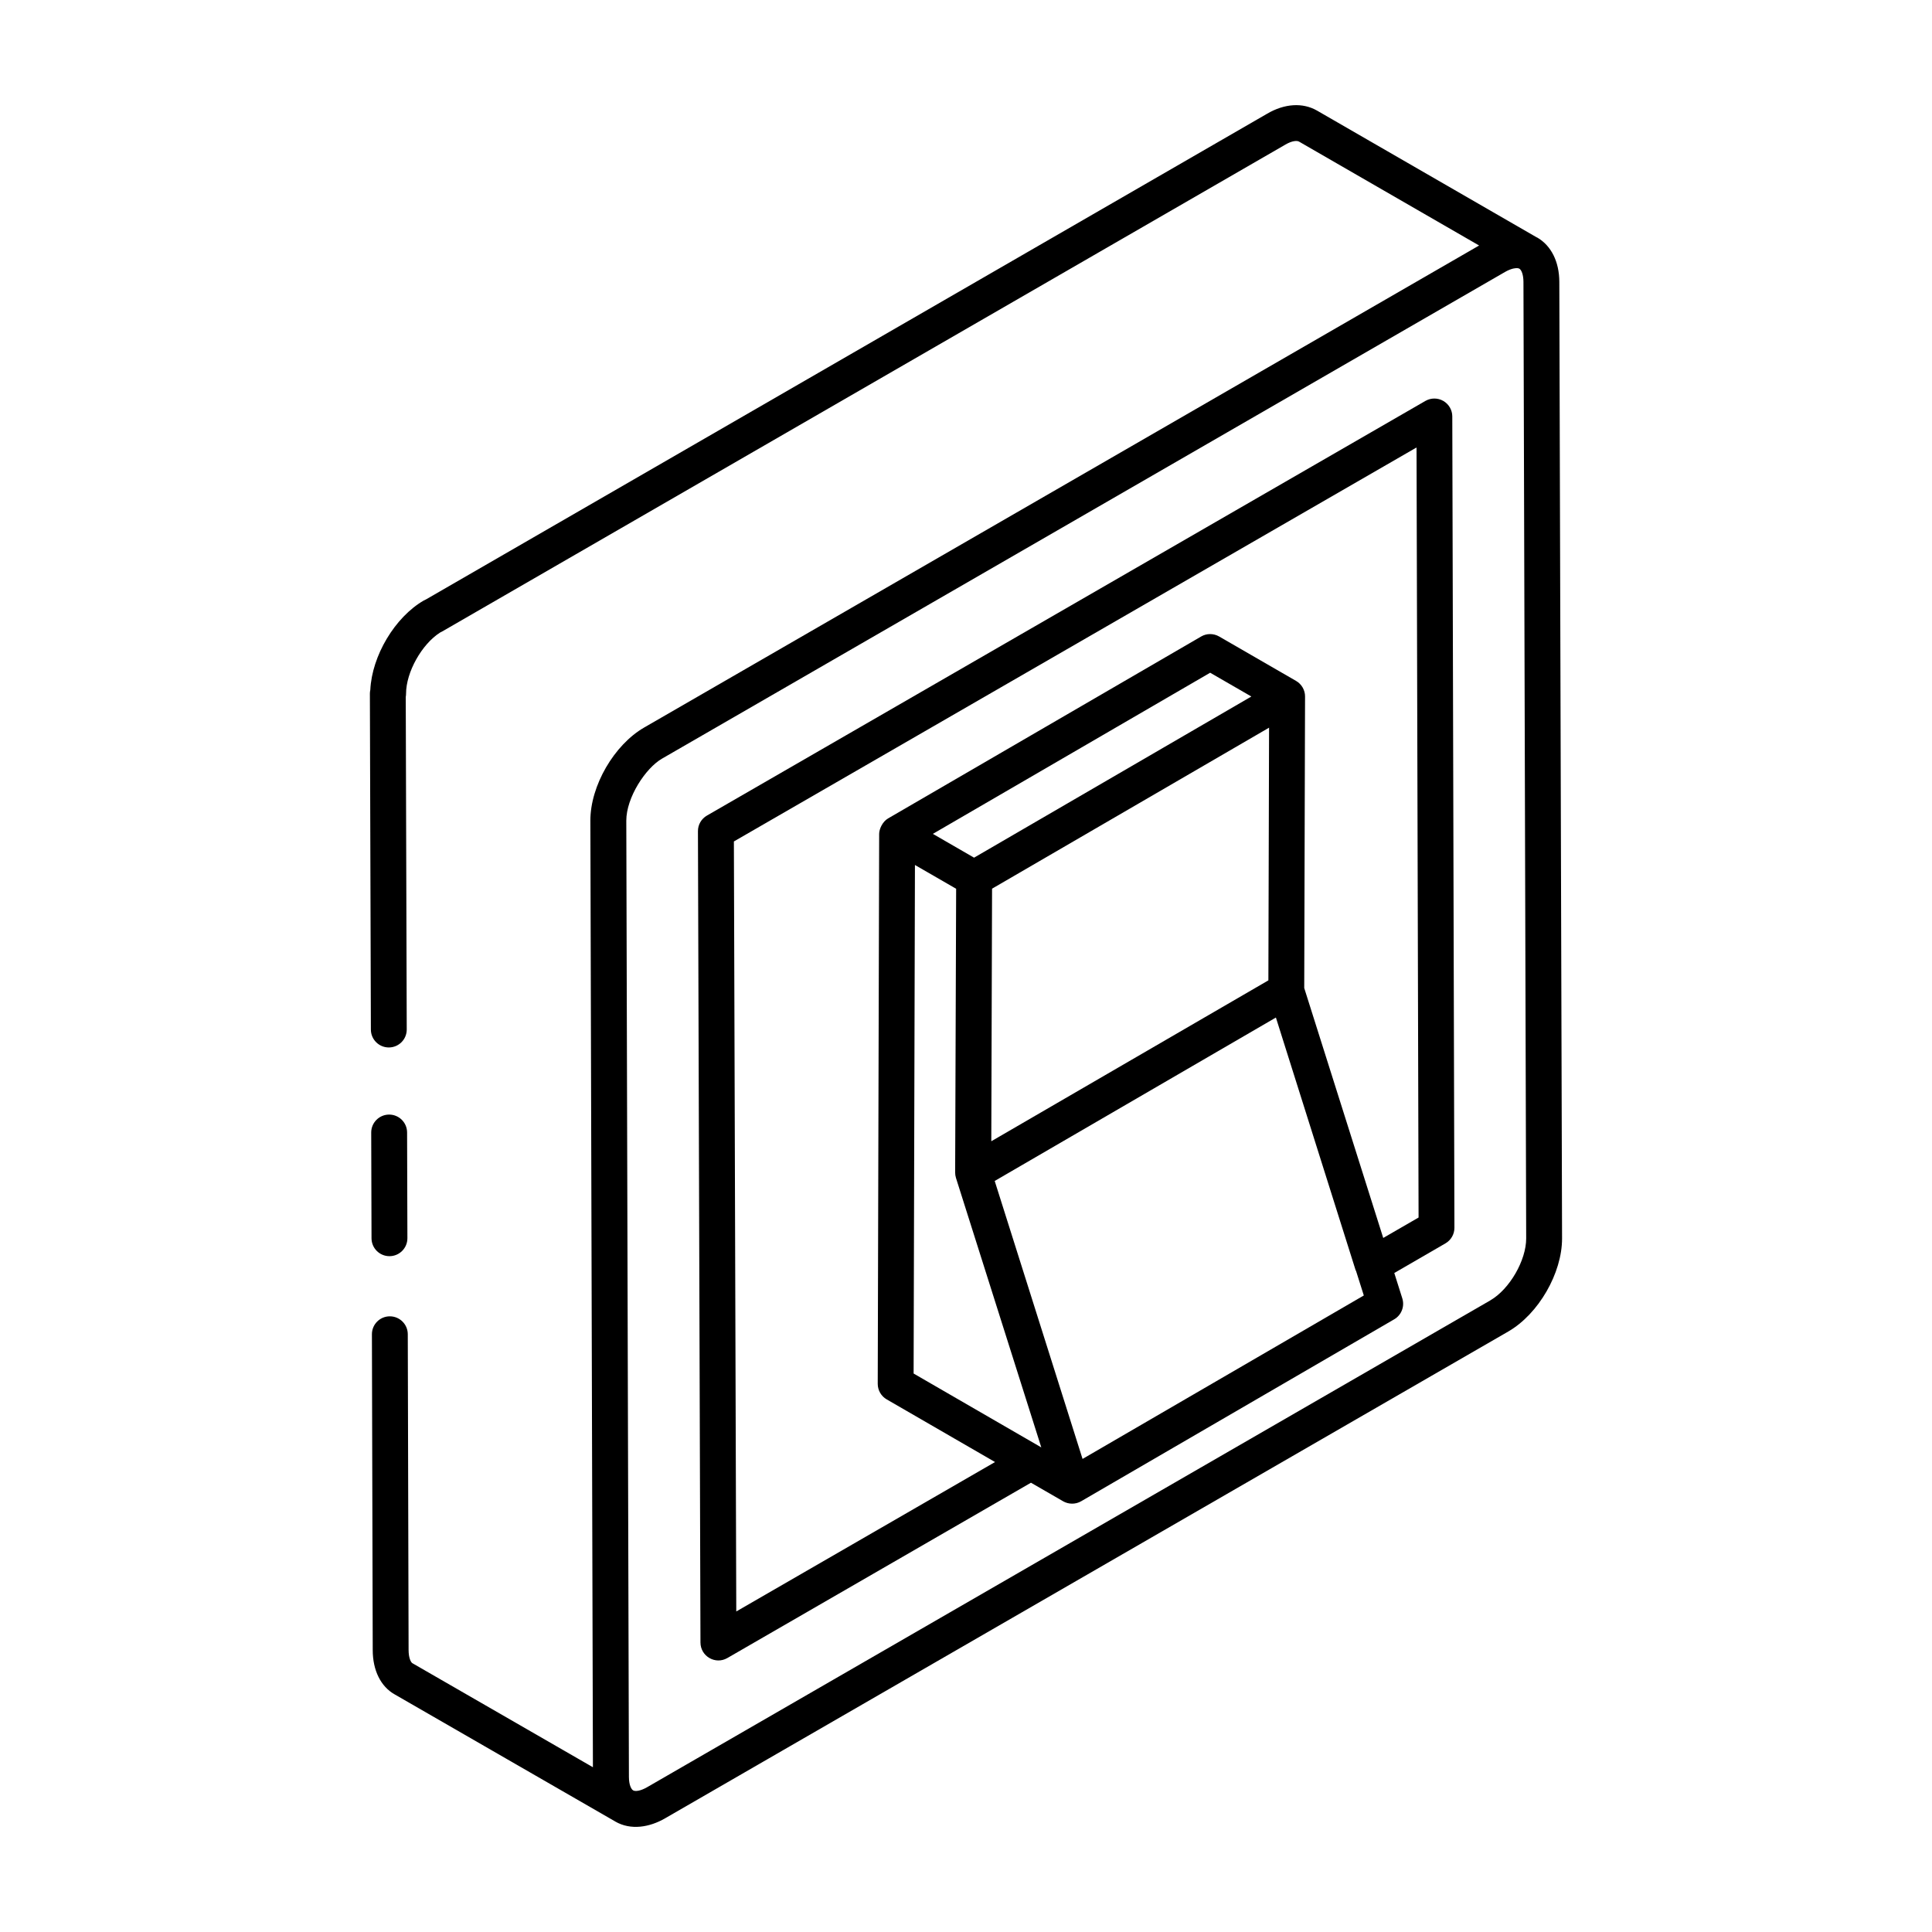 <?xml version="1.0" encoding="UTF-8"?>
<!-- Uploaded to: ICON Repo, www.iconrepo.com, Generator: ICON Repo Mixer Tools -->
<svg fill="#000000" width="800px" height="800px" version="1.1" viewBox="144 144 512 512" xmlns="http://www.w3.org/2000/svg">
 <g>
  <path d="m256.32 303.13c-7.688 4.438-13.758 14.672-14.184 23.688-0.074 0.336-0.113 0.676-0.113 1.02l0.262 89.012c0.008 2.621 2.137 4.738 4.754 4.738h0.008c2.629-0.008 4.754-2.141 4.742-4.766l-0.262-88.121c0.055-0.281 0.082-0.574 0.082-0.879 0-5.699 4.188-13.137 9.051-16.211 0.168-0.074 0.336-0.152 0.492-0.246l223.43-129.01c1.855-1.102 3.164-1.133 3.695-0.816l47.703 27.523c-22.703 13.105 81.965-47.316-221.29 127.75-7.906 4.566-14.258 15.383-14.238 24.691 0.938 347.45 0.602 222.94 0.676 250.83l-47.836-27.566c-0.391-0.219-1.012-1.359-1.012-3.504l-0.215-83.684c-0.008-2.617-2.137-4.738-4.754-4.738h-0.008c-2.629 0.004-4.754 2.141-4.742 4.766l0.215 83.668c0 5.402 2.144 9.695 5.82 11.758l58.438 33.676c0.008 0.004 0.012 0.012 0.016 0.016 4.129 2.379 9.082 1.531 13.191-0.844l223.47-129.02c8.012-4.629 14.27-15.469 14.25-24.684l-0.727-253.47c-0.008-5.336-2.152-9.625-5.867-11.762-0.047-0.027-0.098-0.031-0.145-0.055l-58.199-33.582c-3.805-2.18-8.633-1.871-13.238 0.84l-222.9 128.71c-0.195 0.078-0.379 0.172-0.566 0.277zm282.64 185.48-223.47 129.02c-1.793 1.035-3.156 1.156-3.695 0.84-0.324-0.188-0.566-0.613-0.762-1.129-0.207-0.578-0.355-1.363-0.363-2.41-0.07-26.02 0.258 93.895-0.695-253.44 0-6.152 5.109-13.934 9.469-16.445 22.941-13.242-82.77 47.781 223.45-129 0.758-0.434 1.457-0.707 2.078-0.863 0.098-0.023 0.18-0.031 0.27-0.047 0.566-0.105 1.07-0.117 1.395 0.062v0.004c0.004 0.004 0.012 0.004 0.016 0.004 0.539 0.336 1.07 1.527 1.078 3.512l0.723 253.46c0.02 5.82-4.418 13.492-9.496 16.422z"/>
  <path d="m526.49 250.25c-1.465-0.844-3.277-0.844-4.742 0l-190.41 109.89c-1.477 0.855-2.387 2.426-2.375 4.133l0.668 215.02c0.02 3.648 3.961 5.93 7.129 4.102l80.457-46.461 8.531 4.926c1.395 0.793 3.238 0.879 4.781-0.02l82.953-48.211c1.922-1.117 2.812-3.422 2.144-5.543l-2.125-6.727 13.57-7.859c1.465-0.848 2.367-2.422 2.367-4.125l-0.566-215.02c0-1.695-0.91-3.258-2.387-4.106zm-140.02 122.98 10.918 6.301c-0.004 0.957-0.277 80.105-0.262 75.199 0 0.492 0.074 0.984 0.223 1.453l22.605 71.391-33.836-19.574zm93.664 30.578-73.43 42.637c0.004-0.953 0.219-71.43 0.203-66.934 1.18-0.684 78.332-45.527 73.41-42.668zm-77.996-32.516-10.918-6.309 73.484-42.703 10.918 6.305zm28.75 159.34-23.281-73.664 74.52-43.309 21.121 66.945c0.023 0.07 0.086 0.121 0.113 0.191l2.062 6.519zm79.684-58.562-20.938-66.23c0.023-8.363 0.219-78.566 0.219-77.273 0-1.668-0.891-3.254-2.375-4.113l-20.402-11.781c-1.477-0.848-3.305-0.848-4.762 0.008l-82.961 48.207c-1.477 0.855-2.367 2.801-2.367 4.109l-0.379 145.73c0 1.703 0.902 3.277 2.375 4.125l28.711 16.605-68.574 39.598-0.633-204.06 180.91-104.41 0.539 204.07z"/>
  <path d="m247.23 476.9c2.617-0.008 4.742-2.144 4.734-4.766l-0.082-28.02c-0.008-2.621-2.137-4.738-4.754-4.738h-0.02c-2.617 0.008-4.742 2.144-4.734 4.766l0.082 28.02c0.008 2.621 2.137 4.738 4.754 4.738h0.02z"/>
 </g>
</svg>